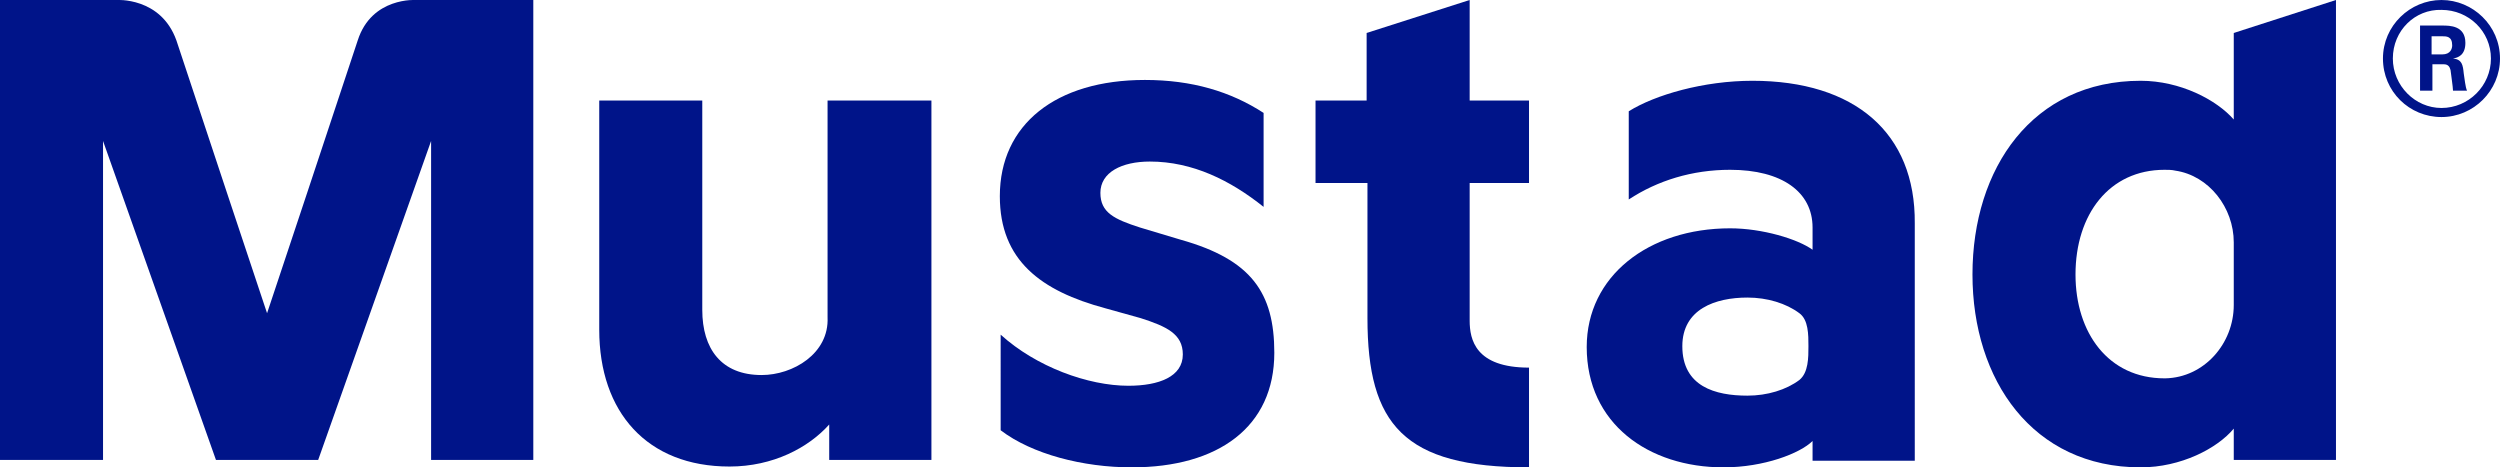 <?xml version="1.0" encoding="utf-8"?>
<!-- Generator: Adobe Illustrator 27.2.0, SVG Export Plug-In . SVG Version: 6.00 Build 0)  -->
<svg version="1.1" id="Layer_1" xmlns="http://www.w3.org/2000/svg" xmlns:xlink="http://www.w3.org/1999/xlink" x="0px" y="0px"
	 viewBox="0 0 303.3 56.7" style="enable-background:new 0 0 303.3 56.7;" xml:space="preserve">
<style type="text/css">
	.st0{fill:#001489;}
</style>
<g>
	<path class="st0" d="M113.1,55.8h-12.5v-4.3c-2.5,2.8-6.8,5.1-12.1,5.1c-10,0-15.8-6.6-15.8-16.6V12.2h12.5v25.4
		c0,4.7,2.3,7.9,7.2,7.9c3.8,0,8.2-2.6,8-7V12.2h12.6V55.8z"/>
	<path class="st0" d="M121.4,40.6c4.3,3.9,10.6,6.2,15.5,6.2c3.7,0,6.6-1.1,6.6-3.8c0-2.5-2-3.4-5.1-4.4l-4.3-1.2
		c-7.8-2.1-12.8-5.8-12.8-13.6c0-8.7,6.8-14.1,17.6-14.1c5.7,0,10.4,1.4,14.4,4v11.4c-4-3.2-8.6-5.5-13.8-5.5c-3.4,0-6,1.3-6,3.8
		c0,2.4,1.7,3.2,4.8,4.2l5,1.5c8.5,2.4,11.3,6.4,11.3,13.7c0,9-6.8,13.9-17.3,13.9c-5.9,0-12.1-1.6-15.9-4.5V40.6z"/>
	<path class="st0" d="M212.6,9.8c-5.9,0-11.8,1.7-15,3.7v10.7c3.5-2.3,7.7-3.6,12.3-3.6c6.3,0,10,2.7,10,7v2.7
		c-1.8-1.3-6.1-2.6-10-2.6c-9.9,0-17.4,5.8-17.4,14.4c0,9.3,7.5,14.6,16.6,14.6c4.9,0,9.3-1.7,10.8-3.2v2.4h12.4V27.1
		C232.4,16.1,225,9.8,212.6,9.8 M218.3,46.1c-1.6,1.2-3.9,1.9-6.3,1.9c-3.9,0-7.9-1.1-7.9-6c0-4.5,4-5.9,7.9-5.9
		c2.4,0,4.7,0.7,6.3,1.9c1.1,0.8,1.1,2.6,1.1,4C219.4,43.4,219.4,45.2,218.3,46.1"/>
	<path class="st0" d="M271,52c-2,2.4-6.4,4.7-11.3,4.7c-13.1,0-20.4-10.6-20.4-23.4c0-12.9,7.3-23.5,20.4-23.5
		c4.8,0,9.2,2.3,11.3,4.7L271,4l12.4-4l0,55.8H271V52z M271,29.4c0-4.2-3-8.1-7.1-8.7c-0.4-0.1-0.9-0.1-1.3-0.1
		c-6.7,0-10.8,5.4-10.8,12.7c0,7.1,4,12.6,10.8,12.6c0,0,0.1,0,0.1,0c4.7-0.1,8.3-4.2,8.3-8.9V29.4z"/>
	<path class="st0" d="M165.9,12.2h-6.3v10h6.3v16.4c0,12.9,4.4,18.1,19.6,18.1l0-12.1c-6.5,0-7.2-3.4-7.2-5.7l0-16.7h7.2v-10h-7.2V0
		l-12.5,4V12.2z"/>
	<path class="st0" d="M50.5,0c0,0-5.4-0.4-7.1,4.9c-1.7,5.2-11,33.1-11,33.1l0,0l0,0c0,0-9.3-27.9-11-33.1C19.5-0.4,14.1,0,14.1,0
		L0,0v55.8l12.5,0l0-38.7l13.7,38.7l12.4,0l13.7-38.7l0,38.7l12.4,0V0L50.5,0z"/>
	<g>
		<path class="st0" d="M303.3,7.1c0,3.9-3.2,7.1-7.1,7.1c-3.9,0-7.1-3.1-7.1-7.1c0-4,3.3-7.1,7.1-7.1C300,0,303.3,3.1,303.3,7.1z
			 M290.3,7.1c0,3.3,2.7,6,5.9,6c3.3,0,6-2.7,6-6c0-3.3-2.7-5.9-6-5.9C293,1.1,290.3,3.7,290.3,7.1z M293.6,3.1h2.7
			c0.9,0,2.8,0,2.8,2.1c0,1.5-0.9,1.8-1.5,1.9c1.1,0.1,1.2,0.8,1.3,1.8c0.1,0.6,0.2,1.7,0.4,2.1h-1.7c0-0.4-0.3-2.4-0.3-2.5
			c-0.1-0.4-0.3-0.7-0.8-0.7h-1.4v3.2h-1.5V3.1z M295.1,6.6h1.2c1,0,1.2-0.7,1.2-1.1c0-1.1-0.7-1.1-1.2-1.1h-1.3V6.6z"/>
	</g>
</g>
</svg>
